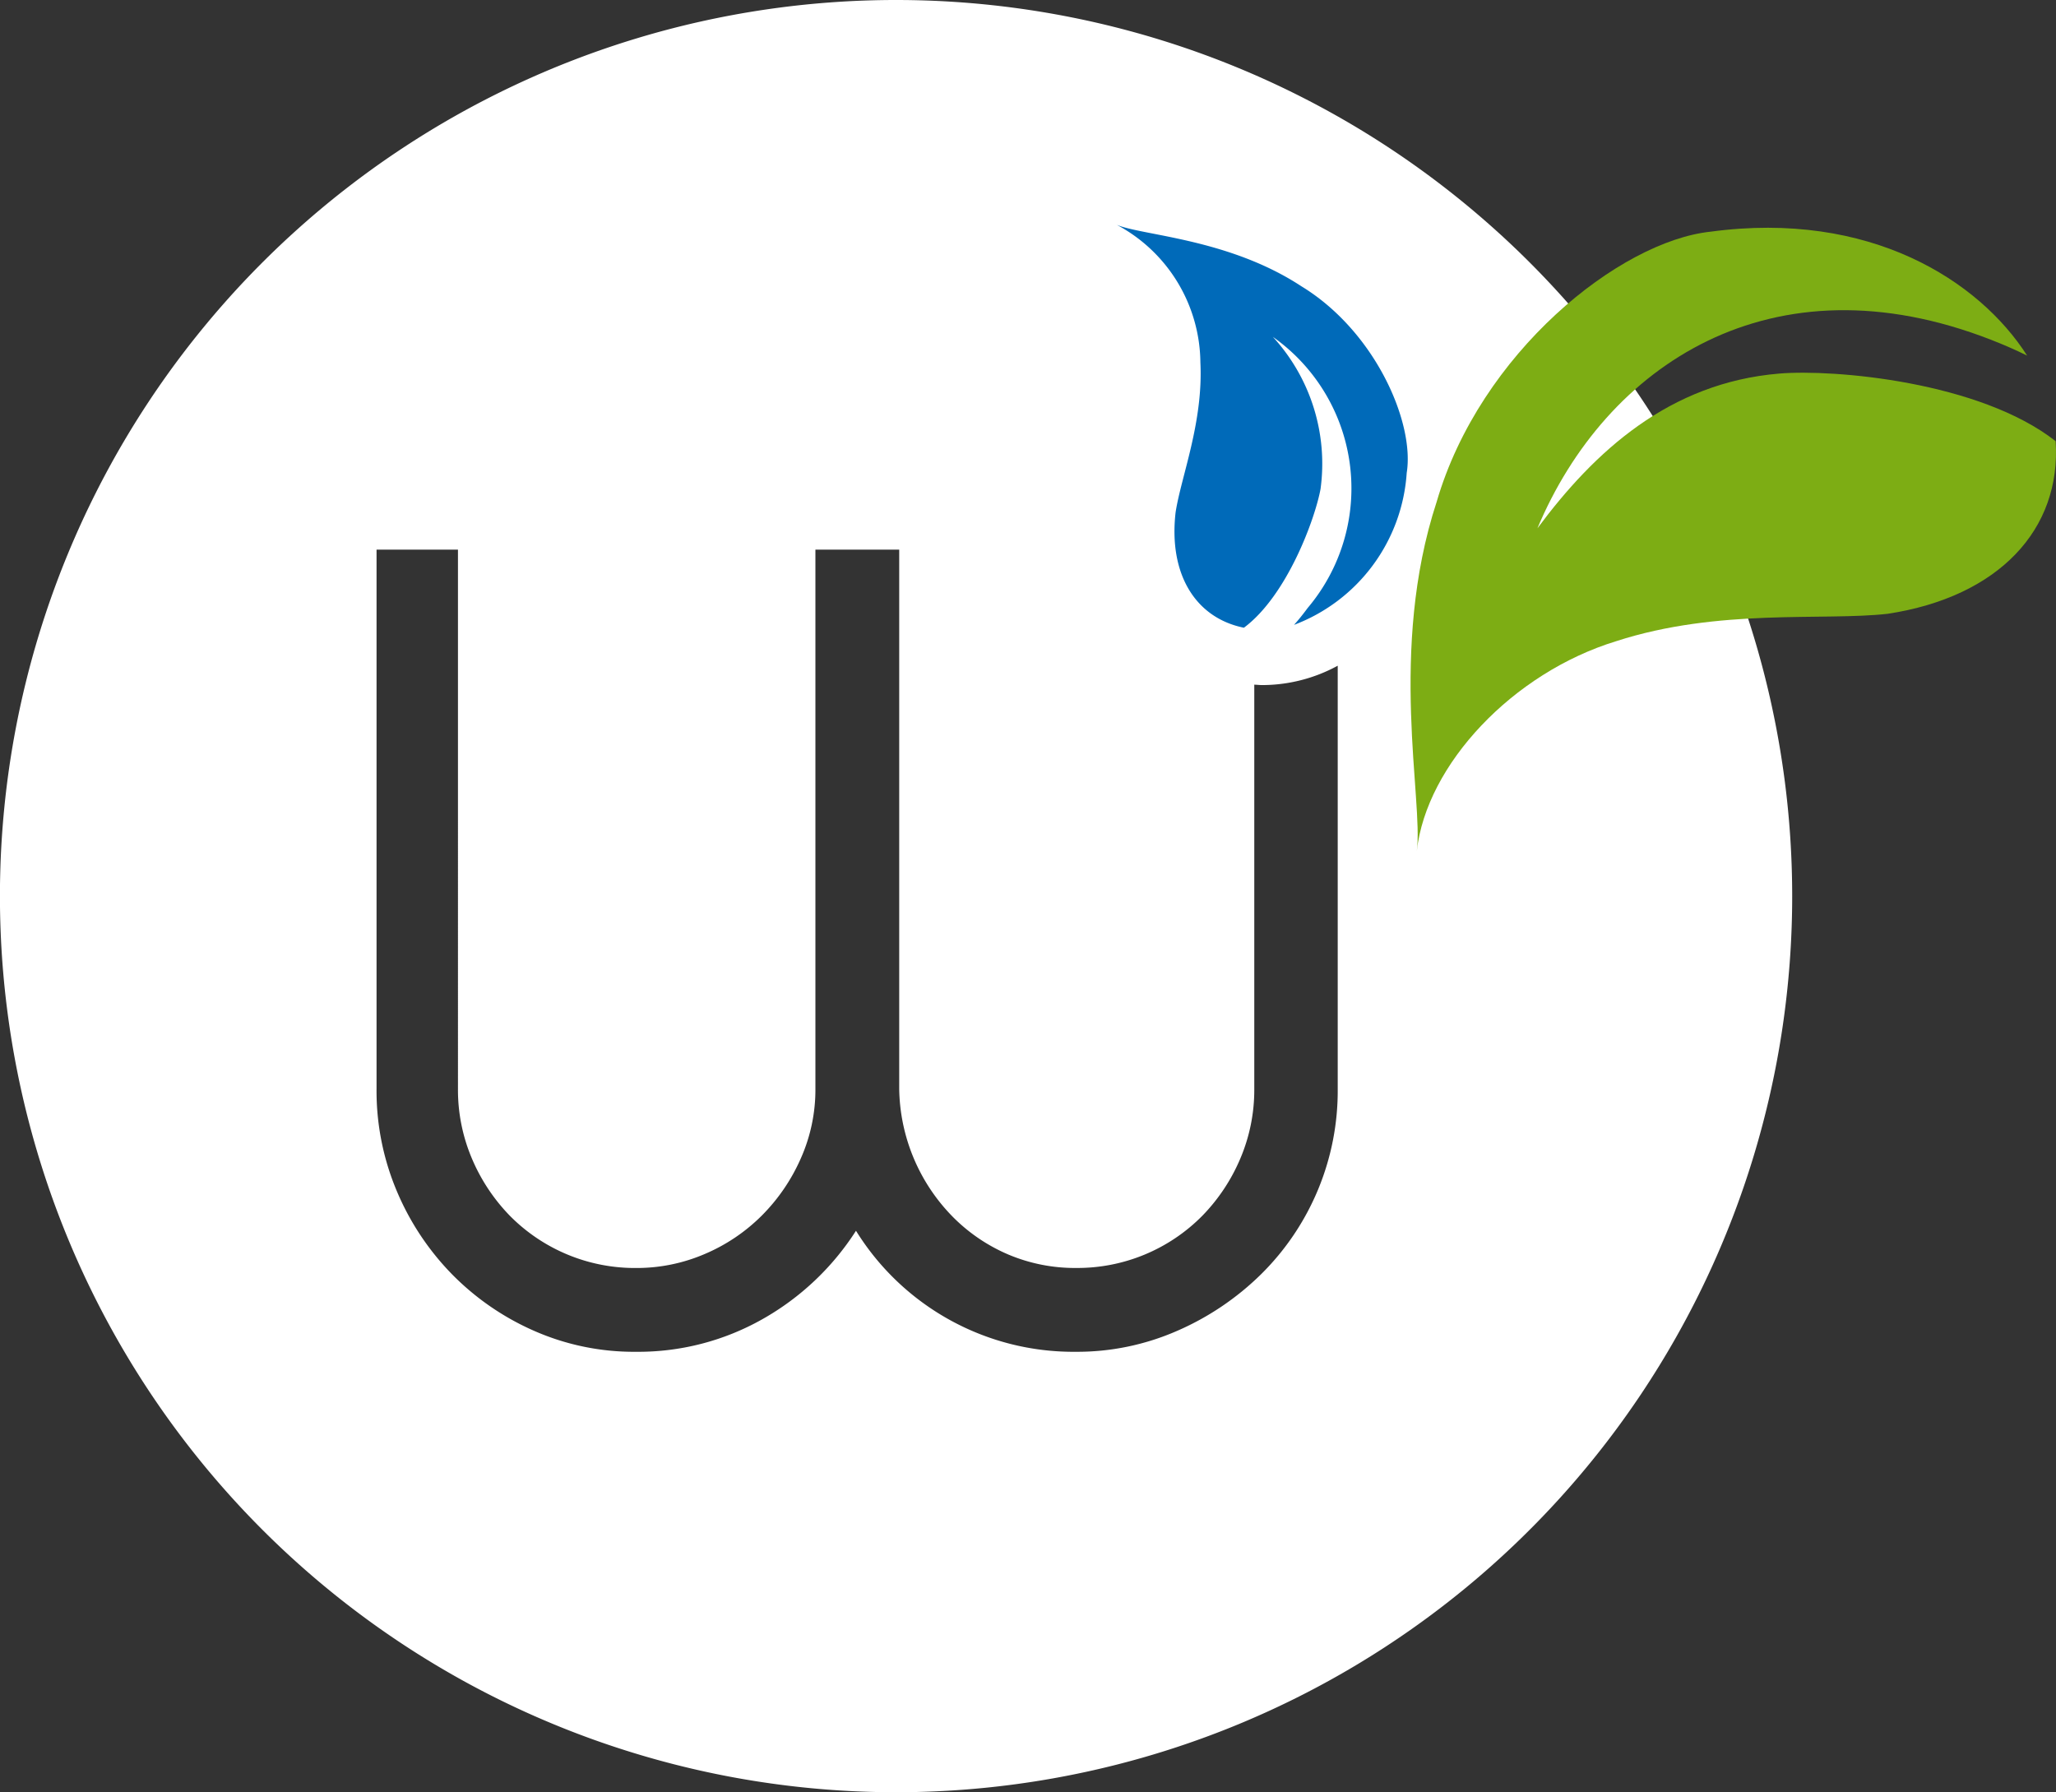 <svg xmlns="http://www.w3.org/2000/svg" width="69.977" height="60.995" viewBox="0 0 69.977 60.995"><rect x="0" y="0" width="69.977" height="60.995" fill="#333333" stroke="none"/><g transform="translate(-337.57 -195.342)" style="isolation:isolate"><path d="M368.068,195.342a30.5,30.5,0,1,0,30.5,30.5A30.5,30.5,0,0,0,368.068,195.342ZM383.1,232.4a8.774,8.774,0,0,1-2.614,6.317,9.422,9.422,0,0,1-2.852,1.922,8.474,8.474,0,0,1-3.445.712,8.705,8.705,0,0,1-7.485-4.119,9.065,9.065,0,0,1-3.188,3.011,8.587,8.587,0,0,1-4.3,1.108,8.424,8.424,0,0,1-3.465-.712,8.965,8.965,0,0,1-2.792-1.922,9.073,9.073,0,0,1-1.882-2.832,8.775,8.775,0,0,1-.691-3.485V214.049h2.771V232.4a5.981,5.981,0,0,0,.476,2.377,6.319,6.319,0,0,0,1.286,1.94,5.983,5.983,0,0,0,4.3,1.782,5.858,5.858,0,0,0,2.337-.476,6.126,6.126,0,0,0,1.941-1.307,6.393,6.393,0,0,0,1.326-1.94,5.751,5.751,0,0,0,.5-2.377V214.049h2.852V232.4a6.336,6.336,0,0,0,1.842,4.376,5.925,5.925,0,0,0,1.88,1.268,5.816,5.816,0,0,0,2.3.454,5.973,5.973,0,0,0,4.3-1.782,6.3,6.3,0,0,0,1.287-1.94,5.968,5.968,0,0,0,.476-2.377V218.646c.086,0,.17.013.258.013A5.38,5.38,0,0,0,383.1,218Z" transform="translate(0)" fill="#fff"/><g transform="translate(375.58 202.994)"><path d="M395.639,207.859c-2.471-1.623-5.4-1.722-6.284-2.092a5.365,5.365,0,0,1,2.846,4.687c.1,2.043-.657,3.881-.844,5.1-.243,2.115.685,3.594,2.325,3.926,1.469-1.094,2.42-3.7,2.608-4.72a6.383,6.383,0,0,0-1.632-5.19l-.005,0c-.019-.015-.018-.015,0,0l0,0a6.309,6.309,0,0,1,1.2,9.237c-.148.2-.3.393-.465.576a5.949,5.949,0,0,0,3.835-5.173C399.5,212.5,398.152,209.391,395.639,207.859Z" transform="translate(-389.355 -205.767)" fill="#006ab9"/></g><g transform="translate(385.58 203.094)"><path d="M413.192,206.037c5.422-.73,9.14,1.667,10.771,4.218-.394-.195-.8-.371-1.217-.534-7.482-2.921-13.125.871-15.452,6.417l0,.008c-.017.041-.018.042,0,0l0-.01c1.949-2.627,4.493-4.957,8.231-5.269,1.861-.156,6.822.272,9.408,2.3.2,3-1.933,5.3-5.715,5.876-2.2.249-5.744-.2-9.24.932-3.525,1.079-6.455,4.2-6.787,7.136.228-1.7-.978-6.831.675-11.877C405.341,210.163,410.091,206.363,413.192,206.037Z" transform="translate(-402.979 -205.904)" fill="#7dad14"/></g></g></svg>